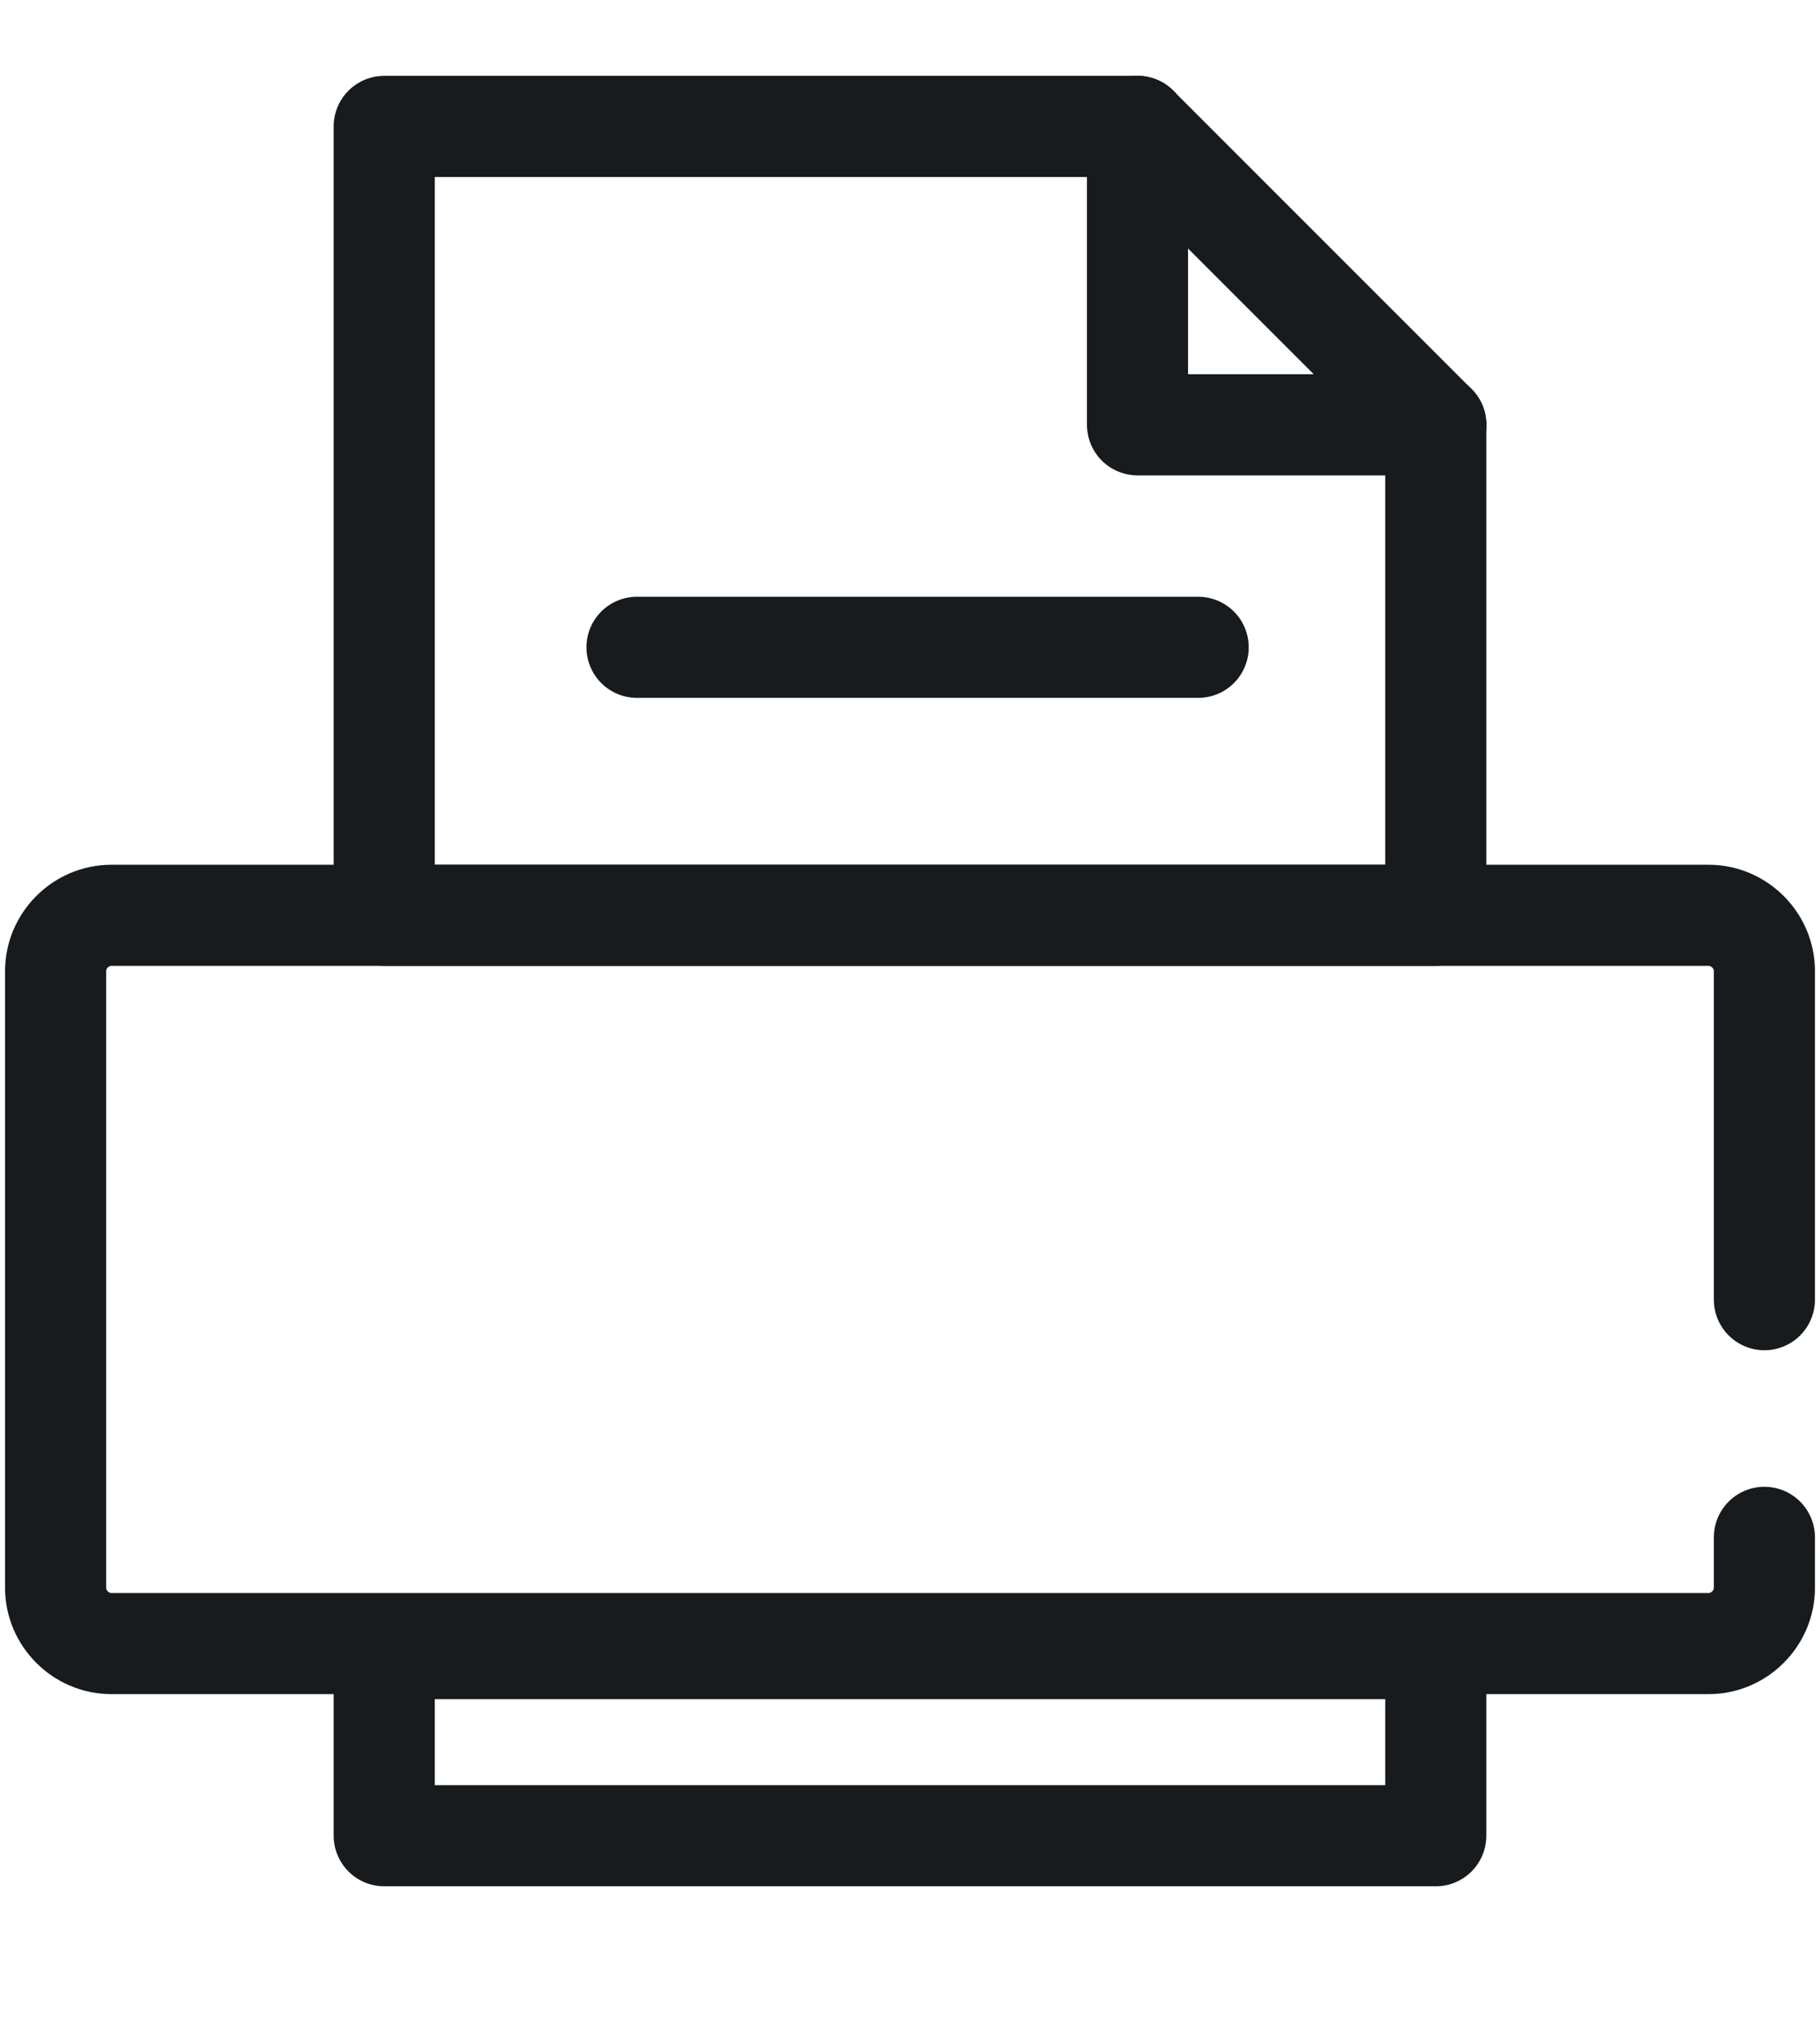 <?xml version="1.0" encoding="utf-8"?>
<!-- Generator: Adobe Illustrator 22.0.1, SVG Export Plug-In . SVG Version: 6.00 Build 0)  -->
<svg version="1.1" id="Layer_1" xmlns="http://www.w3.org/2000/svg" xmlns:xlink="http://www.w3.org/1999/xlink" x="0px" y="0px"
	 viewBox="0 0 36 40" style="enable-background:new 0 0 36 40;" xml:space="preserve">
<style type="text/css">
	.st0{fill:none;stroke:#181B1D;stroke-width:2;stroke-linecap:round;stroke-linejoin:round;stroke-miterlimit:10;}
</style>
<path class="st0" d="M34.9,30.4v1c0,0.6-0.5,1.1-1.1,1.1H2.2c-0.6,0-1.1-0.5-1.1-1.1V19.2c0-0.6,0.5-1.1,1.1-1.1h31.6
	c0.6,0,1.1,0.5,1.1,1.1v6.5"/>
<g>
	<polyline class="st0" points="28.4,8.4 28.4,18.1 7.6,18.1 7.6,2.5 22.5,2.5 	"/>
	<line class="st0" x1="22.5" y1="2.5" x2="28.4" y2="8.4"/>
	<polyline class="st0" points="22.5,2.5 22.5,8.4 28.4,8.4 	"/>
	<rect x="7.6" y="32.6" class="st0" width="20.8" height="3.7"/>
	<line class="st0" x1="23.7" y1="12.8" x2="12.6" y2="12.8"/>
</g>
</svg>
